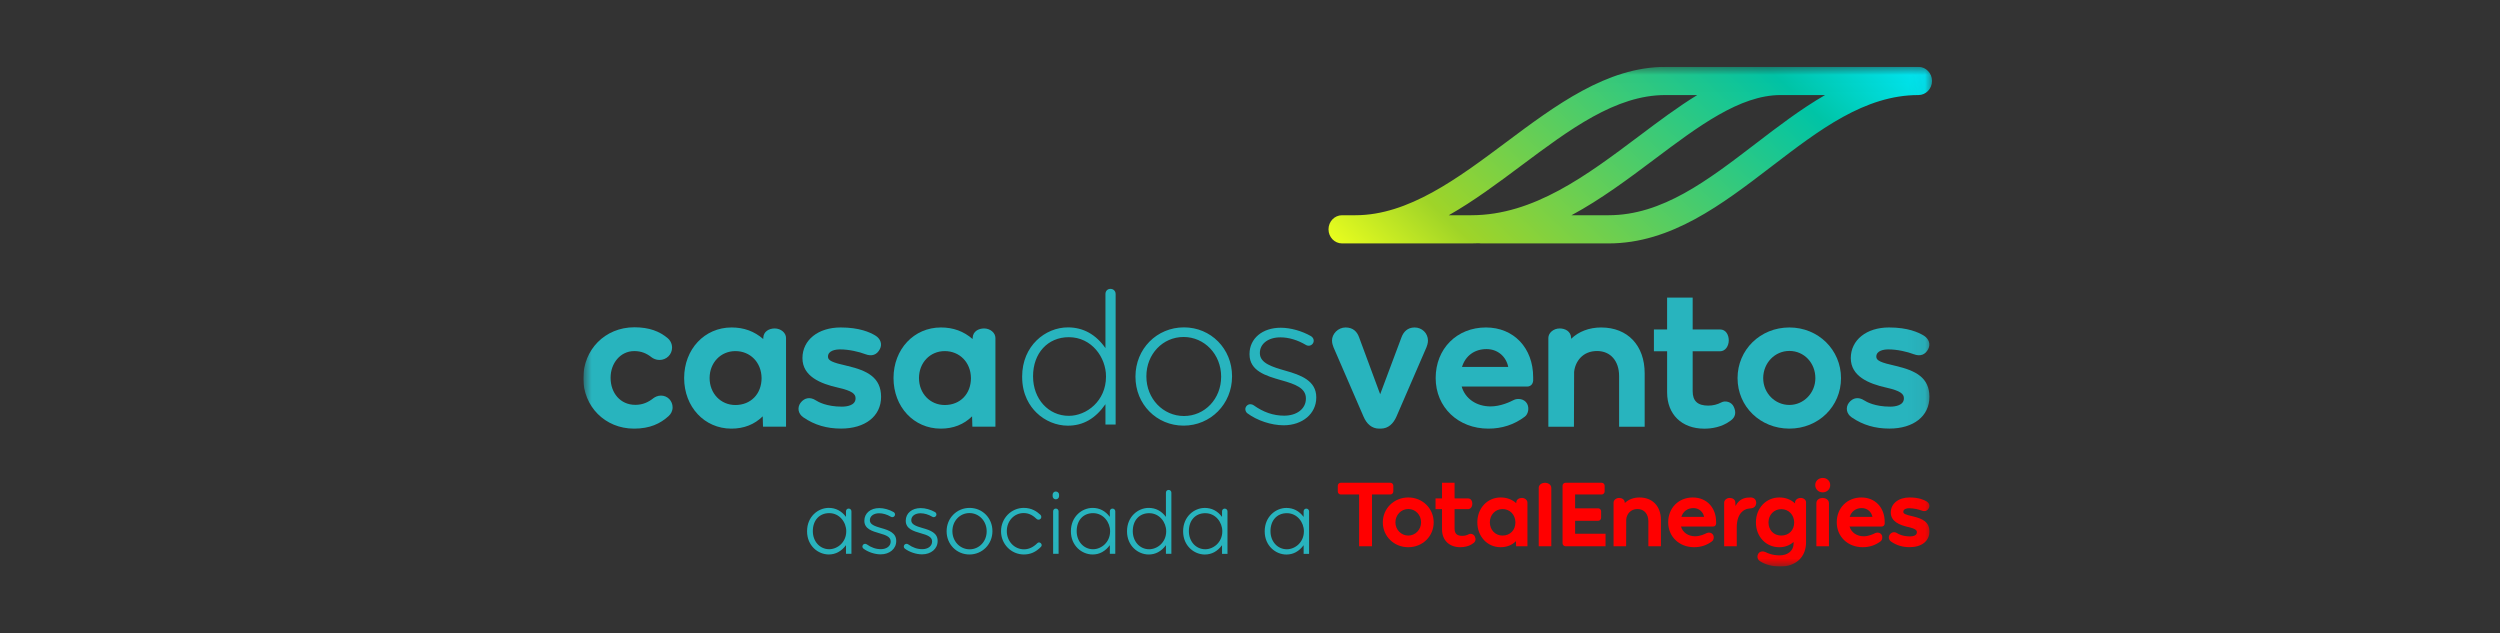 <svg width="150" height="38" viewBox="0 0 150 38" fill="none" xmlns="http://www.w3.org/2000/svg">
<rect x="0" y="0" width="150" height="38" fill="#333333" stroke="none"/>
<g clip-path="url(#clip0_16005_139)">
<mask id="mask0_16005_139" style="mask-type:luminance" maskUnits="userSpaceOnUse" x="35" y="4" width="81" height="30">
<path d="M115.946 4.012H35V33.992H115.946V4.012Z" fill="white"/>
</mask>
<g mask="url(#mask0_16005_139)">
<path d="M78.545 33.232V30.683C78.545 30.59 78.472 30.517 78.379 30.517C78.286 30.517 78.218 30.588 78.218 30.683V31.015C77.948 30.657 77.601 30.476 77.185 30.476C76.544 30.476 75.882 30.999 75.882 31.874V31.884C75.882 32.752 76.545 33.272 77.185 33.272C77.595 33.272 77.942 33.084 78.218 32.713V33.231M78.234 31.879C78.234 32.544 77.703 32.956 77.211 32.956C76.651 32.956 76.229 32.491 76.229 31.874V31.864C76.229 31.223 76.623 30.791 77.211 30.791C77.842 30.791 78.234 31.351 78.234 31.869V31.879ZM73.649 33.231V30.682C73.649 30.589 73.576 30.516 73.483 30.516C73.39 30.516 73.322 30.587 73.322 30.682V31.014C73.052 30.656 72.705 30.475 72.289 30.475C71.648 30.475 70.987 30.998 70.987 31.873V31.883C70.987 32.751 71.649 33.271 72.289 33.271C72.699 33.271 73.046 33.083 73.322 32.712V33.231M73.338 31.878C73.338 32.543 72.807 32.955 72.315 32.955C71.755 32.955 71.333 32.49 71.333 31.873V31.863C71.333 31.222 71.727 30.791 72.315 30.791C72.946 30.791 73.338 31.35 73.338 31.868V31.878ZM52.888 31.689C52.481 31.572 52.192 31.469 52.192 31.221V31.211C52.192 30.967 52.419 30.796 52.746 30.796C52.975 30.796 53.219 30.868 53.449 31.003C53.474 31.02 53.508 31.03 53.541 31.03C53.628 31.03 53.702 30.956 53.702 30.869C53.702 30.812 53.673 30.762 53.617 30.724C53.354 30.574 53.033 30.485 52.756 30.485C52.23 30.485 51.861 30.796 51.861 31.241V31.251C51.861 31.735 52.339 31.873 52.76 31.994L52.782 32.001C53.143 32.102 53.442 32.209 53.442 32.483V32.493C53.442 32.762 53.2 32.95 52.853 32.95C52.555 32.95 52.279 32.855 52.009 32.662C51.981 32.642 51.942 32.629 51.905 32.629C51.818 32.629 51.744 32.703 51.744 32.79C51.744 32.843 51.775 32.895 51.805 32.917C52.084 33.126 52.49 33.261 52.838 33.261C53.38 33.261 53.774 32.926 53.774 32.464V32.454C53.774 31.976 53.337 31.814 52.89 31.689H52.888ZM55.372 31.689C54.965 31.572 54.676 31.469 54.676 31.221V31.211C54.676 30.967 54.903 30.796 55.23 30.796C55.459 30.796 55.703 30.868 55.933 31.003C55.958 31.02 55.992 31.03 56.025 31.03C56.112 31.03 56.186 30.956 56.186 30.869C56.186 30.812 56.157 30.762 56.101 30.724C55.838 30.574 55.517 30.485 55.24 30.485C54.714 30.485 54.345 30.796 54.345 31.241V31.251C54.345 31.735 54.823 31.873 55.244 31.994L55.266 32.001C55.627 32.102 55.926 32.209 55.926 32.483V32.493C55.926 32.762 55.684 32.95 55.337 32.95C55.039 32.95 54.763 32.855 54.493 32.662C54.465 32.642 54.426 32.629 54.389 32.629C54.302 32.629 54.228 32.703 54.228 32.79C54.228 32.843 54.259 32.895 54.289 32.917C54.568 33.126 54.974 33.261 55.322 33.261C55.865 33.261 56.258 32.926 56.258 32.464V32.454C56.258 31.976 55.821 31.814 55.374 31.689H55.372ZM70.283 33.231V29.56C70.283 29.466 70.211 29.395 70.117 29.395C70.023 29.395 69.956 29.464 69.956 29.56V31.014C69.686 30.655 69.339 30.474 68.923 30.474C68.283 30.474 67.621 30.997 67.621 31.872V31.882C67.621 32.751 68.283 33.27 68.923 33.27C69.333 33.27 69.68 33.082 69.956 32.711V33.23H70.283V33.231ZM69.972 31.878C69.972 32.543 69.441 32.955 68.949 32.955C68.389 32.955 67.967 32.49 67.967 31.873V31.863C67.967 31.222 68.361 30.791 68.949 30.791C69.58 30.791 69.972 31.35 69.972 31.868V31.878ZM63.349 29.491C63.241 29.491 63.158 29.575 63.158 29.682V29.769C63.158 29.876 63.241 29.96 63.349 29.96C63.456 29.96 63.545 29.876 63.545 29.769V29.682C63.545 29.575 63.459 29.491 63.349 29.491ZM66.917 33.23V30.68C66.917 30.587 66.844 30.515 66.751 30.515C66.658 30.515 66.59 30.586 66.59 30.68V31.013C66.32 30.655 65.973 30.474 65.557 30.474C64.917 30.474 64.254 30.996 64.254 31.871V31.881C64.254 32.75 64.917 33.269 65.557 33.269C65.967 33.269 66.314 33.082 66.59 32.71V33.229M66.606 31.876C66.606 32.542 66.075 32.954 65.583 32.954C65.023 32.954 64.601 32.488 64.601 31.871V31.862C64.601 31.22 64.995 30.789 65.583 30.789C66.214 30.789 66.606 31.349 66.606 31.866V31.876ZM62.339 32.547C62.289 32.547 62.255 32.574 62.231 32.598C61.991 32.837 61.725 32.959 61.441 32.959C60.862 32.959 60.409 32.481 60.409 31.871V31.861C60.409 31.256 60.853 30.783 61.421 30.783C61.778 30.783 62.015 30.964 62.2 31.139C62.231 31.17 62.278 31.181 62.313 31.181C62.406 31.181 62.479 31.108 62.479 31.015C62.479 30.971 62.461 30.925 62.432 30.895C62.221 30.699 61.916 30.473 61.427 30.473C60.674 30.473 60.062 31.1 60.062 31.871V31.88C60.062 32.646 60.674 33.268 61.427 33.268C61.828 33.268 62.146 33.127 62.459 32.809C62.484 32.783 62.501 32.743 62.501 32.706C62.501 32.623 62.423 32.545 62.34 32.545L62.339 32.547ZM63.515 33.229V30.679C63.515 30.585 63.443 30.514 63.349 30.514C63.255 30.514 63.188 30.585 63.188 30.679V33.229H63.515ZM58.177 30.474C57.404 30.474 56.797 31.088 56.797 31.871V31.881C56.797 32.66 57.399 33.269 58.167 33.269C58.934 33.269 59.546 32.655 59.546 31.871V31.862C59.546 31.083 58.945 30.474 58.177 30.474ZM59.2 31.882C59.2 32.486 58.751 32.959 58.177 32.959C57.604 32.959 57.144 32.482 57.144 31.871V31.862C57.144 31.257 57.594 30.784 58.167 30.784C58.741 30.784 59.2 31.262 59.2 31.872V31.882ZM51.086 33.229V30.679C51.086 30.587 51.013 30.514 50.92 30.514C50.828 30.514 50.759 30.585 50.759 30.679V31.012C50.489 30.654 50.142 30.473 49.727 30.473C49.086 30.473 48.424 30.995 48.424 31.871V31.88C48.424 32.749 49.087 33.268 49.727 33.268C50.136 33.268 50.483 33.081 50.759 32.71V33.228M50.775 31.875C50.775 32.541 50.244 32.953 49.752 32.953C49.193 32.953 48.77 32.488 48.77 31.871V31.861C48.77 31.219 49.165 30.788 49.752 30.788C50.384 30.788 50.775 31.348 50.775 31.866V31.875Z" fill="#28B4BE"/>
<path d="M84.498 29.848C83.641 29.848 82.969 30.505 82.969 31.343C82.969 32.181 83.641 32.833 84.498 32.833C85.355 32.833 86.021 32.179 86.021 31.343C86.021 30.507 85.352 29.848 84.498 29.848ZM85.265 31.343C85.265 31.779 84.921 32.134 84.498 32.134C84.075 32.134 83.725 31.786 83.725 31.343C83.725 30.9 84.065 30.54 84.498 30.54C84.931 30.54 85.265 30.892 85.265 31.343Z" fill="#FF0000"/>
<path d="M91.312 29.876C91.15 29.876 90.983 29.961 90.975 30.15L90.973 30.189C90.709 29.959 90.403 29.848 90.039 29.848C89.242 29.848 88.64 30.489 88.64 31.34C88.64 32.19 89.239 32.832 90.034 32.832C90.404 32.832 90.715 32.71 90.958 32.469L90.966 32.774H91.646V30.156C91.646 30.003 91.493 29.875 91.312 29.875V29.876ZM90.152 32.135C89.718 32.135 89.391 31.794 89.391 31.34C89.391 30.886 89.719 30.544 90.152 30.544C90.585 30.544 90.919 30.871 90.925 31.34C90.925 31.808 90.607 32.134 90.152 32.134V32.135Z" fill="#FF0000"/>
<path d="M94.506 31.248H95.887C95.986 31.248 96.067 31.168 96.067 31.068V30.678C96.067 30.579 95.986 30.498 95.887 30.498H94.506V29.669H96.098C96.198 29.669 96.278 29.588 96.278 29.488V29.145C96.278 29.046 96.198 28.965 96.098 28.965H93.933C93.834 28.965 93.753 29.045 93.753 29.145V32.595C93.753 32.694 93.834 32.776 93.933 32.776H96.333V32.026H94.507V31.247L94.506 31.248Z" fill="#FF0000"/>
<path d="M83.599 29.488V29.145C83.599 29.046 83.519 28.965 83.418 28.965H80.447C80.348 28.965 80.267 29.045 80.267 29.145V29.488C80.267 29.588 80.347 29.669 80.447 29.669H81.546V32.776H82.32V29.669H83.418C83.518 29.669 83.599 29.588 83.599 29.488Z" fill="#FF0000"/>
<path d="M92.701 28.965C92.555 28.965 92.323 29.05 92.323 29.28V32.775H93.078V29.28C93.078 29.051 92.847 28.965 92.701 28.965Z" fill="#FF0000"/>
<path d="M88.325 32.043C88.255 32.02 88.178 32.025 88.12 32.057C88.005 32.119 87.873 32.151 87.736 32.151C87.421 32.151 87.275 32.016 87.275 31.726V30.549H88.081C88.249 30.549 88.341 30.382 88.341 30.227C88.341 30.071 88.26 29.905 88.081 29.905H87.275V28.965H86.521V29.905H86.132V30.549H86.521V31.762C86.521 32.412 86.952 32.832 87.619 32.832C87.83 32.832 88.135 32.791 88.395 32.595L88.404 32.59C88.538 32.491 88.567 32.352 88.488 32.186C88.456 32.119 88.398 32.069 88.326 32.045L88.325 32.043Z" fill="#FF0000"/>
<path d="M105.371 30.132C105.354 29.957 105.226 29.848 105.036 29.848C104.788 29.848 104.385 29.867 104.128 30.361L104.121 30.15C104.112 29.961 103.946 29.876 103.784 29.876C103.604 29.876 103.451 30.005 103.45 30.157V32.775H104.205V31.617C104.219 30.723 104.706 30.558 104.855 30.529C104.972 30.506 104.987 30.511 105.096 30.495C105.305 30.465 105.385 30.285 105.371 30.132Z" fill="#FF0000"/>
<path d="M98.375 29.848C98.022 29.848 97.709 29.966 97.487 30.183L97.486 30.15C97.477 29.961 97.31 29.876 97.148 29.876C96.968 29.876 96.815 30.005 96.814 30.157V32.775H97.568L97.574 31.159C97.605 30.851 97.826 30.542 98.25 30.542C98.645 30.542 98.902 30.832 98.902 31.282V32.775H99.656V31.199C99.656 30.379 99.153 29.849 98.375 29.849V29.848Z" fill="#FF0000"/>
<path d="M108.041 29.877C107.86 29.877 107.716 29.989 107.704 30.135L107.701 30.203C107.452 29.971 107.128 29.848 106.762 29.848C105.96 29.848 105.355 30.491 105.355 31.345C105.355 32.2 105.958 32.833 106.755 32.833C107.087 32.833 107.376 32.727 107.615 32.519V32.611C107.615 33.036 107.279 33.322 106.779 33.322C106.333 33.322 106.029 33.178 105.946 33.133C105.807 33.059 105.606 33.065 105.509 33.205C105.458 33.281 105.437 33.377 105.453 33.461C105.469 33.545 105.519 33.617 105.603 33.673C105.898 33.872 106.351 33.992 106.814 33.992C107.755 33.992 108.363 33.422 108.363 32.54V30.139C108.363 29.992 108.221 29.876 108.04 29.876L108.041 29.877ZM107.651 31.346C107.651 31.817 107.331 32.133 106.875 32.133C106.418 32.133 106.11 31.802 106.11 31.346C106.11 30.891 106.439 30.549 106.875 30.549C107.31 30.549 107.645 30.877 107.651 31.347V31.346Z" fill="#FF0000"/>
<path d="M109.36 29.875C109.214 29.875 108.982 29.96 108.982 30.19V32.774H109.737V30.19C109.737 29.96 109.506 29.875 109.36 29.875Z" fill="#FF0000"/>
<path d="M109.359 28.676C109.101 28.683 108.914 28.863 108.914 29.106C108.914 29.349 109.106 29.542 109.361 29.542C109.616 29.542 109.813 29.354 109.813 29.106C109.813 28.858 109.616 28.67 109.359 28.676Z" fill="#FF0000"/>
<path d="M101.574 29.848C100.714 29.848 100.091 30.475 100.091 31.34C100.091 32.204 100.759 32.832 101.645 32.832C102.048 32.832 102.408 32.715 102.715 32.483C102.823 32.407 102.858 32.221 102.787 32.095C102.703 31.944 102.5 31.931 102.391 31.989C102.284 32.045 102.005 32.177 101.71 32.177C101.293 32.177 100.96 31.948 100.858 31.591H102.786C102.888 31.591 102.957 31.525 102.967 31.418V31.317C102.967 30.452 102.394 29.849 101.573 29.849L101.574 29.848ZM102.247 31.012H100.882C100.985 30.682 101.254 30.485 101.607 30.485C101.927 30.485 102.182 30.697 102.247 31.012Z" fill="#FF0000"/>
<path d="M111.689 29.848C110.829 29.848 110.205 30.475 110.205 31.34C110.205 32.204 110.874 32.832 111.76 32.832C112.163 32.832 112.523 32.715 112.83 32.483C112.938 32.407 112.972 32.221 112.902 32.095C112.817 31.944 112.614 31.931 112.506 31.989C112.399 32.045 112.118 32.177 111.825 32.177C111.407 32.177 111.075 31.948 110.973 31.591H112.901C113.002 31.591 113.072 31.525 113.082 31.418V31.317C113.082 30.452 112.509 29.849 111.688 29.849L111.689 29.848ZM110.982 31.012C111.084 30.682 111.354 30.485 111.706 30.485C112.026 30.485 112.282 30.697 112.347 31.012H110.982Z" fill="#FF0000"/>
<path d="M114.774 30.982C114.324 30.881 114.198 30.823 114.198 30.71C114.198 30.528 114.423 30.494 114.555 30.494C114.82 30.494 115.115 30.564 115.302 30.635C115.495 30.709 115.644 30.655 115.733 30.481C115.806 30.337 115.75 30.177 115.595 30.084C115.441 29.992 115.129 29.848 114.574 29.848C113.91 29.848 113.446 30.216 113.446 30.752C113.446 31.288 113.979 31.507 114.49 31.621C114.924 31.719 115.013 31.811 115.013 31.938C115.013 32.145 114.761 32.184 114.608 32.184C114.157 32.184 113.91 32.043 113.839 31.997C113.674 31.89 113.507 31.917 113.39 32.069C113.341 32.133 113.32 32.214 113.333 32.291C113.346 32.374 113.395 32.447 113.476 32.502C113.805 32.727 114.166 32.83 114.585 32.83C115.295 32.83 115.766 32.465 115.766 31.894C115.766 31.323 115.362 31.12 114.775 30.981L114.774 30.982Z" fill="#FF0000"/>
<path d="M82.844 25.718H82.756C82.306 25.718 81.998 25.433 81.811 24.994L80.009 20.834C79.964 20.724 79.921 20.582 79.921 20.428C79.921 20.033 80.284 19.648 80.734 19.648C81.184 19.648 81.426 19.901 81.547 20.242L82.81 23.655L84.096 20.22C84.206 19.934 84.436 19.648 84.876 19.648C85.316 19.648 85.678 19.988 85.678 20.438C85.678 20.581 85.623 20.756 85.59 20.833L83.788 24.993C83.601 25.421 83.294 25.717 82.843 25.717L82.844 25.718Z" fill="#28B4BE"/>
<path d="M107.363 19.648C105.619 19.648 104.253 20.984 104.253 22.689C104.253 24.394 105.619 25.717 107.363 25.717C109.107 25.717 110.461 24.388 110.461 22.689C110.461 20.991 109.1 19.648 107.363 19.648ZM108.922 22.689C108.922 23.576 108.222 24.297 107.363 24.297C106.503 24.297 105.792 23.591 105.792 22.689C105.792 21.787 106.482 21.056 107.363 21.056C108.244 21.056 108.922 21.773 108.922 22.689Z" fill="#28B4BE"/>
<path d="M103.696 24.117C103.553 24.07 103.397 24.081 103.278 24.145C103.045 24.27 102.775 24.337 102.498 24.337C101.858 24.337 101.56 24.061 101.56 23.471V21.077H103.198C103.541 21.077 103.726 20.74 103.726 20.422C103.726 20.104 103.563 19.766 103.198 19.766H101.56V17.855H100.026V19.766H99.235V21.077H100.027V23.543C100.027 24.865 100.904 25.72 102.26 25.72C102.688 25.72 103.309 25.636 103.837 25.238L103.854 25.226C104.127 25.026 104.185 24.742 104.025 24.404C103.961 24.267 103.844 24.165 103.696 24.117H103.696Z" fill="#28B4BE"/>
<path d="M96.075 19.648C95.358 19.648 94.72 19.889 94.27 20.329L94.267 20.264C94.249 19.88 93.91 19.707 93.581 19.707C93.213 19.707 92.902 19.969 92.901 20.278V25.603H94.436L94.447 22.316C94.51 21.692 94.959 21.061 95.821 21.061C96.626 21.061 97.146 21.652 97.146 22.565V25.603H98.68V22.396C98.68 20.727 97.658 19.649 96.075 19.649L96.075 19.648Z" fill="#28B4BE"/>
<path d="M89.156 19.648C87.409 19.648 86.14 20.924 86.14 22.683C86.14 24.442 87.499 25.718 89.3 25.718C90.119 25.718 90.852 25.479 91.477 25.008C91.698 24.853 91.768 24.477 91.625 24.219C91.454 23.911 91.04 23.885 90.819 24.003C90.601 24.117 90.031 24.385 89.434 24.385C88.585 24.385 87.91 23.919 87.701 23.194H91.623C91.829 23.194 91.971 23.059 91.99 22.84V22.635C91.99 20.877 90.825 19.648 89.156 19.648ZM90.494 22.016H87.72C87.927 21.345 88.475 20.945 89.192 20.945C89.844 20.945 90.363 21.374 90.494 22.016Z" fill="#28B4BE"/>
<path d="M113.749 21.956C112.833 21.752 112.578 21.633 112.578 21.402C112.578 21.032 113.034 20.964 113.303 20.964C113.842 20.964 114.441 21.106 114.821 21.251C115.215 21.4 115.517 21.291 115.697 20.937C115.845 20.644 115.733 20.32 115.416 20.129C115.104 19.942 114.469 19.648 113.34 19.648C111.99 19.648 111.047 20.397 111.047 21.489C111.047 22.58 112.131 23.023 113.17 23.255C114.054 23.454 114.234 23.643 114.234 23.9C114.234 24.322 113.722 24.399 113.412 24.399C112.494 24.399 111.99 24.113 111.847 24.02C111.513 23.803 111.171 23.858 110.934 24.166C110.834 24.297 110.791 24.461 110.817 24.619C110.844 24.787 110.944 24.935 111.107 25.046C111.777 25.504 112.512 25.715 113.363 25.715C114.808 25.715 115.765 24.973 115.765 23.813C115.765 22.654 114.944 22.238 113.75 21.956H113.749Z" fill="#28B4BE"/>
<path d="M77.114 22.238C76.366 22.023 75.592 21.8 75.592 21.195V21.173C75.592 20.624 76.097 20.241 76.82 20.241C77.32 20.241 77.849 20.398 78.349 20.693C78.371 20.708 78.433 20.743 78.522 20.743C78.685 20.743 78.823 20.606 78.823 20.443C78.823 20.335 78.768 20.241 78.662 20.17C78.107 19.853 77.427 19.664 76.842 19.664C75.741 19.664 74.971 20.311 74.971 21.239V21.261C74.971 22.265 75.976 22.555 76.862 22.81L76.909 22.823C77.7 23.046 78.354 23.28 78.354 23.898V23.92C78.354 24.52 77.818 24.94 77.05 24.94C76.403 24.94 75.805 24.735 75.218 24.315C75.166 24.277 75.093 24.253 75.02 24.253C74.858 24.253 74.72 24.39 74.72 24.553C74.72 24.648 74.778 24.749 74.833 24.791C75.423 25.232 76.28 25.517 77.017 25.517C78.152 25.517 78.976 24.818 78.976 23.856V23.834C78.976 22.843 78.056 22.502 77.115 22.238L77.114 22.238ZM71.037 19.642C69.406 19.642 68.128 20.936 68.128 22.59V22.612C68.128 24.253 69.396 25.538 71.014 25.538C72.633 25.538 73.923 24.243 73.923 22.59V22.568C73.923 20.927 72.655 19.642 71.037 19.642ZM73.268 22.612C73.268 23.929 72.288 24.961 71.037 24.961C69.785 24.961 68.783 23.92 68.783 22.591V22.569C68.783 21.252 69.763 20.219 71.014 20.219C72.266 20.219 73.268 21.261 73.268 22.59V22.612ZM66.938 17.643C66.938 17.462 66.808 17.332 66.627 17.332C66.447 17.332 66.327 17.46 66.327 17.643V20.886C65.748 20.061 64.99 19.643 64.073 19.643C62.725 19.643 61.329 20.745 61.329 22.591V22.613C61.329 23.696 61.797 24.379 62.191 24.763C62.697 25.256 63.383 25.54 64.073 25.54C64.986 25.54 65.724 25.118 66.327 24.252V25.47H66.938V17.643ZM66.36 22.601C66.36 24.052 65.201 24.95 64.128 24.95C62.906 24.95 61.984 23.936 61.984 22.591V22.569C61.984 21.192 62.866 20.231 64.128 20.231C65.506 20.231 66.36 21.45 66.36 22.58V22.602V22.601Z" fill="#28B4BE"/>
<path d="M35 22.699V22.677C35 21.01 36.276 19.637 38.065 19.637C38.949 19.637 39.571 19.877 40.062 20.291C40.171 20.377 40.324 20.574 40.324 20.858C40.324 21.271 39.986 21.598 39.571 21.598C39.353 21.598 39.189 21.511 39.091 21.435C38.796 21.207 38.491 21.065 38.054 21.065C37.224 21.065 36.636 21.795 36.636 22.656V22.678C36.636 23.571 37.214 24.291 38.12 24.291C38.556 24.291 38.894 24.138 39.211 23.887C39.298 23.822 39.462 23.735 39.658 23.735C40.051 23.735 40.356 24.051 40.356 24.443C40.356 24.661 40.258 24.835 40.115 24.966C39.624 25.412 39.002 25.718 38.042 25.718C36.286 25.718 34.998 24.367 34.998 22.699L35 22.699Z" fill="#28B4BE"/>
<path d="M46.483 19.707C46.154 19.707 45.814 19.879 45.797 20.264L45.794 20.342C45.256 19.875 44.634 19.648 43.895 19.648C42.272 19.648 41.049 20.953 41.049 22.683C41.049 24.414 42.267 25.718 43.882 25.718C44.634 25.718 45.266 25.47 45.763 24.98L45.78 25.602H47.162V20.277C47.162 19.968 46.851 19.707 46.483 19.707ZM44.124 24.301C43.242 24.301 42.576 23.605 42.576 22.683C42.576 21.762 43.242 21.066 44.124 21.066C45.005 21.066 45.684 21.731 45.695 22.684C45.695 23.636 45.048 24.301 44.124 24.301Z" fill="#28B4BE"/>
<path d="M59.045 19.707C58.717 19.707 58.377 19.879 58.36 20.264L58.356 20.342C57.818 19.875 57.196 19.648 56.457 19.648C54.834 19.648 53.611 20.953 53.611 22.683C53.611 24.414 54.83 25.718 56.445 25.718C57.196 25.718 57.829 25.47 58.325 24.98L58.342 25.602H59.725V20.277C59.725 19.968 59.414 19.707 59.045 19.707ZM56.686 24.301C55.804 24.301 55.139 23.605 55.139 22.683C55.139 21.762 55.804 21.066 56.686 21.066C57.568 21.066 58.246 21.731 58.257 22.684C58.257 23.636 57.611 24.301 56.686 24.301Z" fill="#28B4BE"/>
<path d="M50.849 21.956C49.934 21.752 49.678 21.633 49.678 21.402C49.678 21.032 50.135 20.964 50.403 20.964C50.942 20.964 51.541 21.106 51.922 21.251C52.315 21.4 52.617 21.291 52.797 20.937C52.945 20.644 52.833 20.32 52.516 20.129C52.205 19.942 51.57 19.648 50.441 19.648C49.09 19.648 48.147 20.397 48.147 21.489C48.147 22.58 49.232 23.023 50.27 23.255C51.154 23.454 51.334 23.643 51.334 23.9C51.334 24.322 50.822 24.399 50.512 24.399C49.594 24.399 49.09 24.113 48.948 24.02C48.613 23.803 48.272 23.858 48.035 24.166C47.935 24.297 47.892 24.461 47.917 24.619C47.944 24.787 48.044 24.935 48.208 25.046C48.877 25.504 49.612 25.715 50.463 25.715C51.908 25.715 52.865 24.973 52.865 23.813C52.865 22.654 52.045 22.238 50.85 21.956H50.849Z" fill="#28B4BE"/>
<path d="M115.109 4.013H99.92C96.418 4.013 93.327 6.322 90.338 8.556C87.47 10.698 84.504 12.914 81.327 12.914H80.522C80.073 12.914 79.71 13.293 79.71 13.759C79.71 14.227 80.073 14.605 80.522 14.605H88.28C88.431 14.605 88.582 14.601 88.731 14.594C88.771 14.601 88.813 14.605 88.855 14.605H96.515C100.264 14.605 103.326 12.26 106.288 9.991C109.167 7.786 111.887 5.703 115.108 5.703C115.557 5.703 115.921 5.324 115.921 4.857C115.921 4.39 115.557 4.012 115.108 4.012L115.109 4.013ZM91.285 9.929C94.195 7.756 96.942 5.703 99.92 5.703H101.835C100.666 6.419 99.502 7.293 98.31 8.189C95.217 10.512 92.019 12.914 88.28 12.914H86.927C88.428 12.062 89.868 10.988 91.285 9.929ZM105.325 8.63C102.448 10.833 99.732 12.914 96.516 12.914H94.29C96.07 11.955 97.715 10.72 99.261 9.56C101.901 7.577 104.395 5.703 106.837 5.703H109.505C108.053 6.541 106.679 7.593 105.325 8.63Z" fill="url(#paint0_linear_16005_139)"/>
</g>
</g>
<defs>
<linearGradient id="paint0_linear_16005_139" x1="79.71" y1="14.605" x2="102.345" y2="-9.135" gradientUnits="userSpaceOnUse">
<stop stop-color="#ECFF1E"/>
<stop offset="0.182" stop-color="#9FD428"/>
<stop offset="0.786" stop-color="#00C4A6"/>
<stop offset="1" stop-color="#00ECFF"/>
</linearGradient>
<clipPath id="clip0_16005_139">
<rect width="81" height="30" fill="white" transform="translate(35 4)"/>
</clipPath>
</defs>
</svg>
